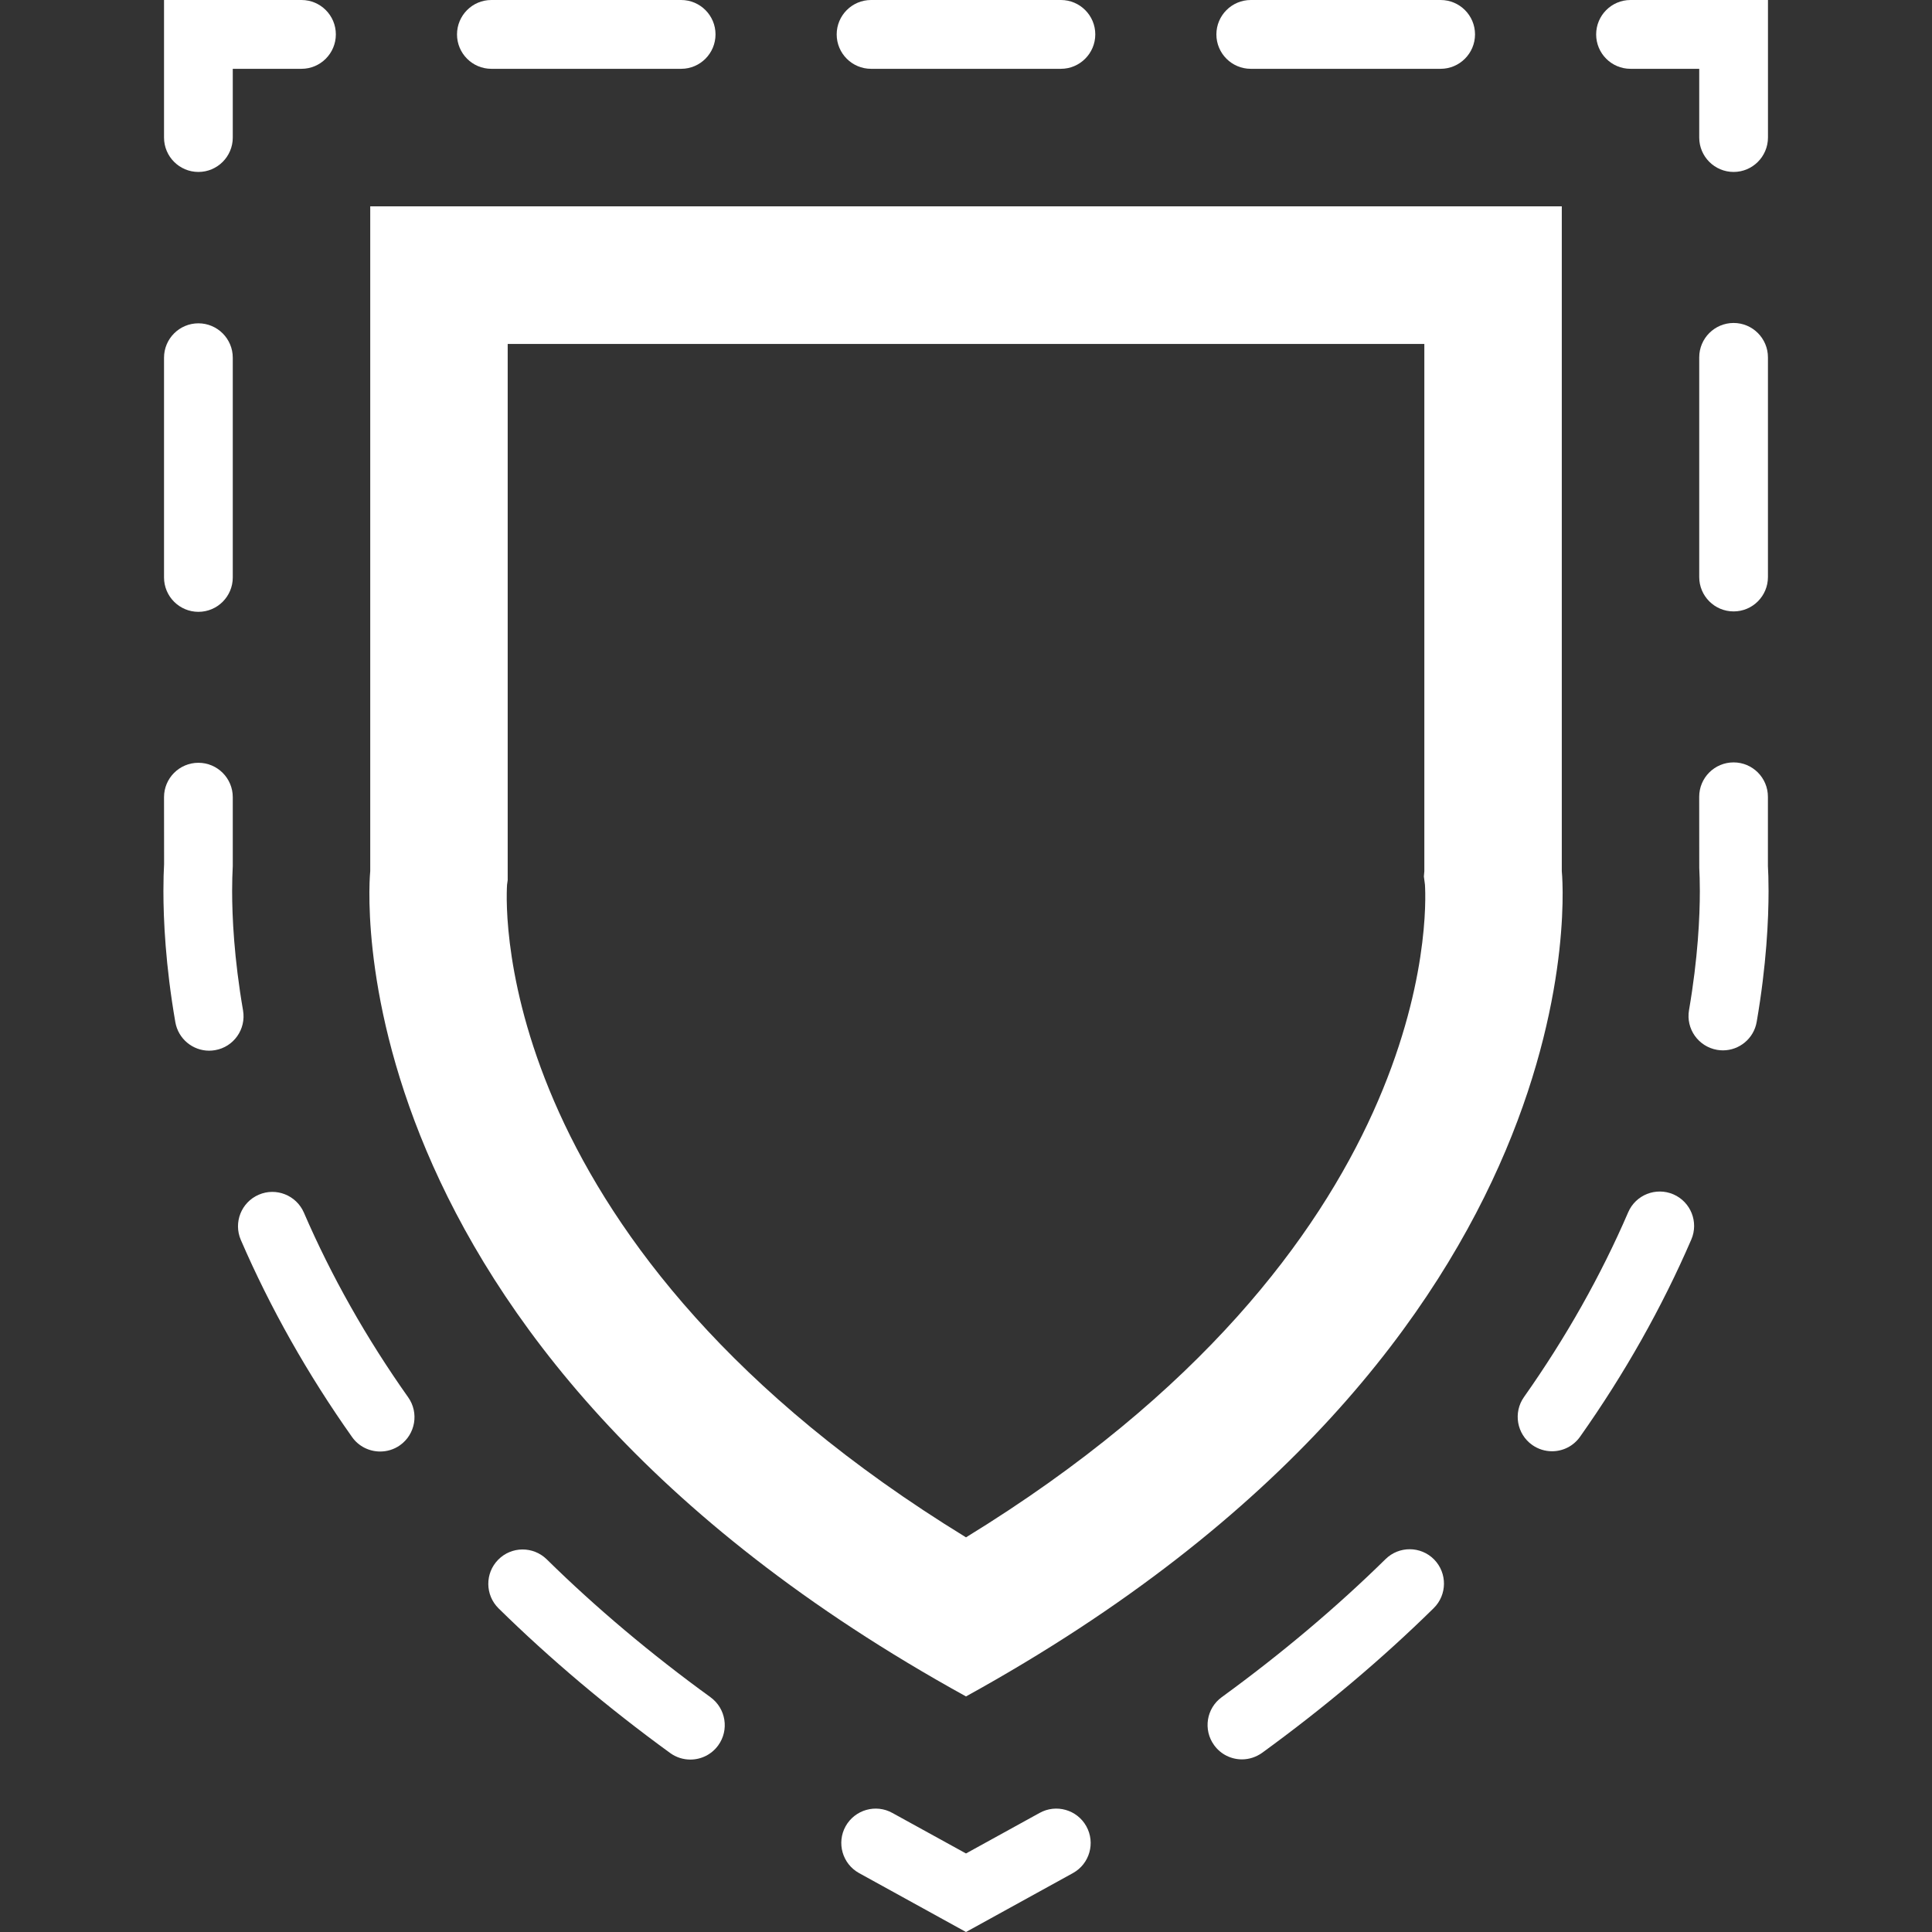 <?xml version="1.0" encoding="utf-8"?>
<!-- Generator: Adobe Illustrator 16.0.0, SVG Export Plug-In . SVG Version: 6.00 Build 0)  -->
<!DOCTYPE svg PUBLIC "-//W3C//DTD SVG 1.1//EN" "http://www.w3.org/Graphics/SVG/1.1/DTD/svg11.dtd">
<svg version="1.1" id="Capa_1" xmlns="http://www.w3.org/2000/svg" xmlns:xlink="http://www.w3.org/1999/xlink" x="0px" y="0px"
	 width="60px" height="60px" viewBox="0 0 60 60" enable-background="new 0 0 60 60" xml:space="preserve">
<rect x="0" y="0" width="60" height="60" fill="#333333" stroke="none"/>
<g>
	<g>
		<path fill="#FFFFFF" d="M6.162,5.34c-0.59,0-1.068-0.479-1.068-1.068V0h4.27c0.589,0,1.066,0.479,1.066,1.068
			S9.953,2.137,9.363,2.137H7.229v2.135C7.229,4.861,6.751,5.34,6.162,5.34z"/>
		<path fill="#FFFFFF" d="M44.74,2.137h-5.896c-0.59,0-1.068-0.479-1.068-1.068S38.255,0,38.845,0h5.896
			c0.589,0,1.067,0.479,1.067,1.068S45.329,2.137,44.74,2.137z M32.947,2.137h-5.896c-0.589,0-1.067-0.479-1.067-1.068
			S26.462,0,27.052,0h5.896c0.589,0,1.067,0.479,1.067,1.068S33.536,2.137,32.947,2.137z M21.155,2.137h-5.896
			c-0.588,0-1.066-0.479-1.066-1.068S14.67,0,15.258,0h5.896c0.589,0,1.067,0.479,1.067,1.068S21.744,2.137,21.155,2.137z"/>
		<path fill="#FFFFFF" d="M53.839,5.34c-0.59,0-1.068-0.479-1.068-1.068V2.137h-2.134c-0.59,0-1.067-0.479-1.067-1.068
			S50.047,0,50.637,0h4.269v4.271C54.905,4.861,54.427,5.34,53.839,5.34z"/>
		<path fill="#FFFFFF" d="M38.57,54.639c-0.33,0-0.655-0.152-0.864-0.441c-0.347-0.477-0.24-1.145,0.235-1.49
			c1.853-1.348,3.564-2.791,5.089-4.289c0.419-0.412,1.095-0.408,1.508,0.012c0.413,0.422,0.407,1.098-0.014,1.512
			c-1.598,1.572-3.391,3.084-5.327,4.492C39.007,54.57,38.788,54.639,38.57,54.639z M48.2,45.07c-0.214,0-0.429-0.064-0.616-0.196
			c-0.48-0.34-0.595-1.006-0.255-1.488c1.296-1.836,2.386-3.766,3.236-5.738c0.233-0.541,0.861-0.789,1.403-0.557
			c0.541,0.234,0.791,0.863,0.557,1.404c-0.91,2.107-2.072,4.168-3.454,6.123C48.863,44.913,48.535,45.07,48.2,45.07z M53.506,32.62
			c-0.06,0-0.12-0.006-0.182-0.016c-0.58-0.102-0.971-0.652-0.87-1.234c0.278-1.619,0.336-2.904,0.336-3.699
			c0-0.297-0.009-0.539-0.018-0.721l-0.002-2.205c0-0.592,0.479-1.068,1.068-1.068c0.588,0,1.066,0.477,1.066,1.068v2.148
			c0.01,0.152,0.02,0.434,0.02,0.777c0,0.877-0.063,2.295-0.368,4.062C54.468,32.253,54.017,32.62,53.506,32.62z M53.839,18.988
			c-0.59,0-1.068-0.477-1.068-1.068v-6.822c0-0.59,0.479-1.068,1.068-1.068c0.588,0,1.066,0.479,1.066,1.068v6.822
			C54.905,18.511,54.427,18.988,53.839,18.988z"/>
		<path fill="#FFFFFF" d="M30,60l-3.325-1.832c-0.514-0.287-0.7-0.938-0.413-1.453c0.288-0.514,0.939-0.699,1.452-0.412L30,57.561
			l2.284-1.258c0.516-0.287,1.165-0.102,1.452,0.412c0.288,0.516,0.103,1.166-0.411,1.453L30,60z"/>
		<path fill="#FFFFFF" d="M21.439,54.645c-0.217,0-0.437-0.066-0.626-0.203c-1.939-1.41-3.731-2.922-5.329-4.492
			c-0.42-0.414-0.427-1.09-0.014-1.51c0.413-0.422,1.087-0.426,1.509-0.014c1.522,1.498,3.234,2.939,5.089,4.285
			c0.476,0.348,0.583,1.016,0.236,1.494C22.095,54.492,21.77,54.645,21.439,54.645z M11.806,45.078
			c-0.333,0-0.664-0.155-0.871-0.448c-1.382-1.953-2.544-4.014-3.456-6.123c-0.234-0.541,0.015-1.17,0.556-1.404
			c0.54-0.234,1.168,0.016,1.403,0.557c0.852,1.973,1.942,3.902,3.238,5.734c0.341,0.482,0.227,1.148-0.255,1.49
			C12.234,45.016,12.02,45.078,11.806,45.078z M6.495,32.63c-0.509,0-0.96-0.367-1.05-0.887c-0.307-1.77-0.37-3.191-0.37-4.072
			c0-0.344,0.009-0.625,0.021-0.834l-0.002-2.08c0-0.59,0.478-1.068,1.068-1.068c0.589,0,1.067,0.479,1.067,1.068v2.137
			c-0.012,0.238-0.02,0.48-0.02,0.777c0,0.797,0.059,2.088,0.339,3.709c0.1,0.582-0.289,1.135-0.87,1.234
			C6.617,32.624,6.556,32.63,6.495,32.63z M6.162,19.001c-0.59,0-1.068-0.479-1.068-1.068v-6.824c0-0.59,0.478-1.068,1.068-1.068
			c0.589,0,1.067,0.479,1.067,1.068v6.824C7.229,18.523,6.751,19.001,6.162,19.001z"/>
	</g>
	<path fill="#FFFFFF" d="M44.234,10.681v16.375l-0.014,0.164l0.033,0.254C44.305,28.28,44.653,38.755,30,47.744
		C15.361,38.765,15.695,28.3,15.747,27.476l0.02-0.143v-0.279V10.681H30H44.234 M48.503,6.408H30H11.498v20.646
		c0,0-1.517,14.596,18.502,25.63c20.019-11.034,18.503-25.628,18.503-25.628V6.408L48.503,6.408z"/>
</g>
</svg>